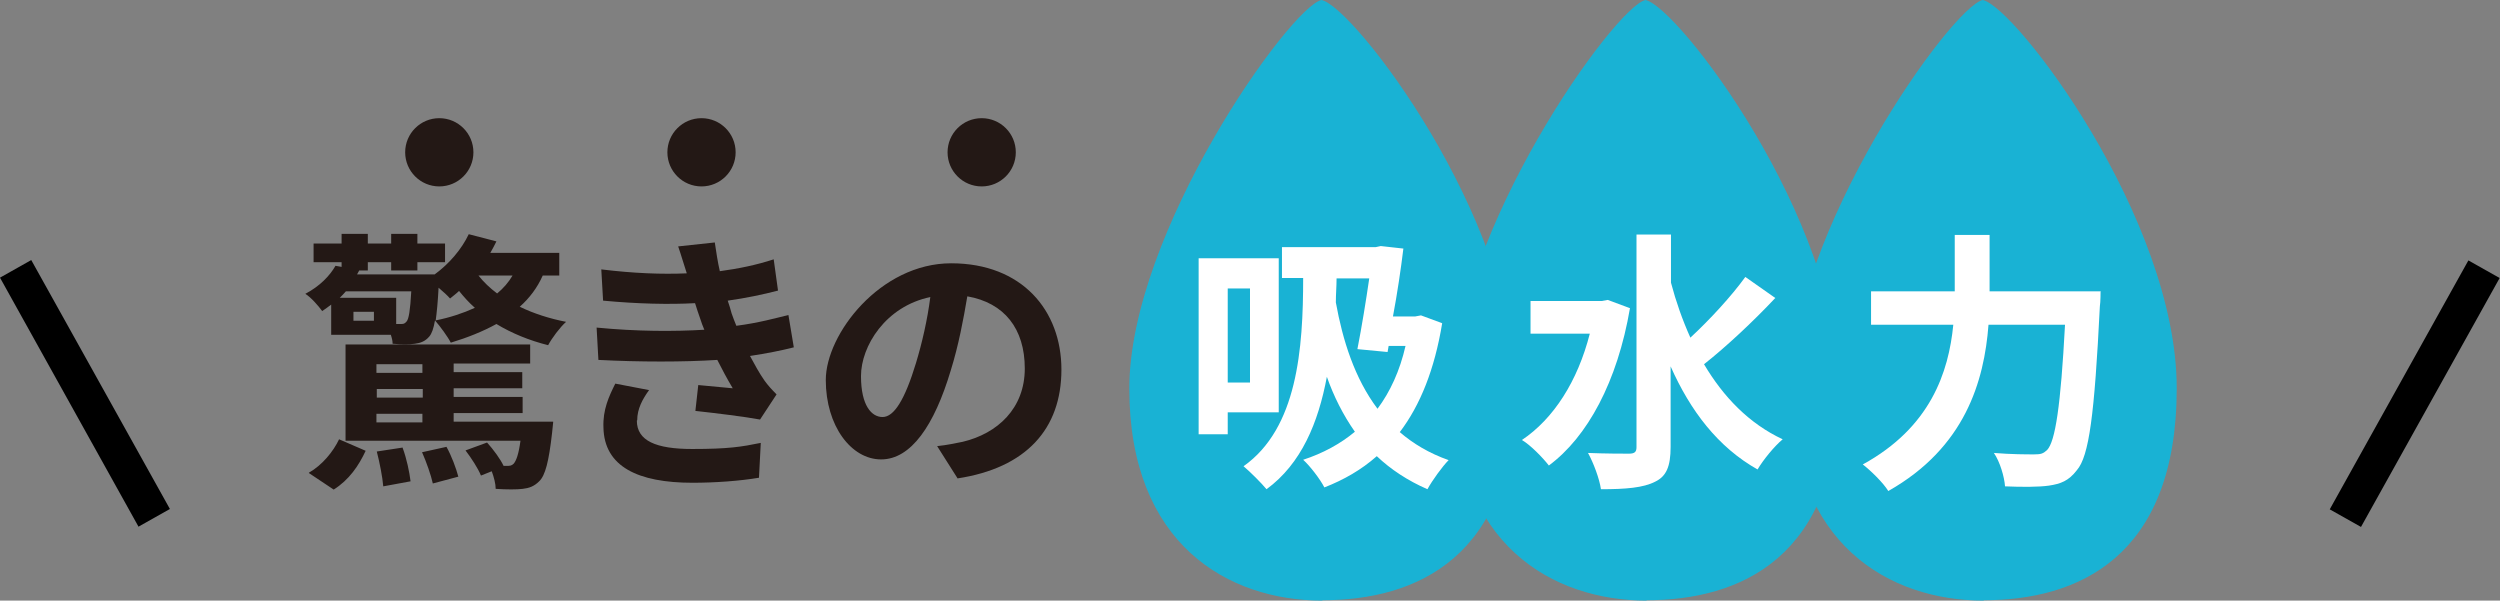 <?xml version="1.0" encoding="UTF-8"?>
<svg xmlns="http://www.w3.org/2000/svg" version="1.1" viewBox="0 0 696 167.2">
  <rect x="0" y="0" width="696" height="167.2" fill="#808080" stroke="none"/>
  <defs>
    <style>
      .cls-1 {
        fill: #19b2d4;
      }

      .cls-2 {
        isolation: isolate;
      }

      .cls-3 {
        fill: #231815;
      }

      .cls-4 {
        fill: #fff;
      }
    </style>
  </defs>
  <!-- Generator: Adobe Illustrator 28.6.0, SVG Export Plug-In . SVG Version: 1.2.0 Build 709)  -->
  <g>
    <g id="_レイヤー_1" data-name="レイヤー_1">
      <g id="_グループ_128" data-name="グループ_128">
        <g id="_グループ_116" data-name="グループ_116">
          <g id="_グループ_113" data-name="グループ_113">
            <g id="_グループ_119" data-name="グループ_119">
              <path id="_パス_1216" data-name="パス_1216" class="cls-1" d="M368.1,167.2c-26,0-53.7-15.5-53.7-59S359.2,1.9,367.9,0c9.1,1.9,54,60.8,54,108.1s-27.8,59-53.7,59"/>
            </g>
          </g>
          <g id="_グループ_114" data-name="グループ_114">
            <g id="_グループ_118" data-name="グループ_118">
              <path id="_パス_1216-2" data-name="パス_1216-2" class="cls-1" d="M458.4,167.2c-26,0-53.7-15.5-53.7-59S449.5,1.9,458.1,0c9.1,1.9,54,60.8,54,108.1s-27.8,59-53.7,59"/>
            </g>
          </g>
          <g id="_グループ_115" data-name="グループ_115">
            <g id="_グループ_117" data-name="グループ_117">
              <path id="_パス_1216-3" data-name="パス_1216-3" class="cls-1" d="M552.2,167.2c-26,0-53.7-15.5-53.7-59S543.3,1.9,552,0c9.1,1.9,54,60.8,54,108.1s-27.8,59-53.7,59"/>
            </g>
          </g>
          <g id="_驚きの_吸_水_力" data-name="驚きの_吸_水_力" class="cls-2">
            <g class="cls-2">
              <path class="cls-3" d="M151.1,76.7c-1.5,3.4-3.7,6.3-6.4,8.7,3.9,1.9,8.3,3.3,12.9,4.2-1.7,1.5-4,4.6-5,6.5-5.2-1.3-10.1-3.3-14.4-5.9-3.8,2.1-8.1,3.8-12.7,5.2-.8-1.6-3-4.6-4.4-6.2-.4,2.3-.9,3.7-1.6,4.5-1.1,1.3-2.4,1.8-4,2-1.4.2-3.8.2-6.2,0,0-.8-.2-1.6-.5-2.5h-16.6v-8.4c-.8.6-1.6,1.2-2.5,1.8-1.1-1.5-3.1-3.8-4.7-4.8,4-2.1,6.8-5,8.4-7.8l1.7.3v-1.3h-7.8v-5.2h7.8v-2.7h7.3v2.7h6.5v-2.7h7.3v2.7h7.7v5.2h-7.7v2.3h-7.3v-2.3h-6.5v2.3h-2.4l-.6,1.1h21.6c4.1-3,7.5-7,9.5-11.2l7.7,2c-.5,1.1-1.1,2.1-1.7,3.2h19.2v6.3h-4.6ZM86,131.6c3.7-2.1,6.8-5.9,8.4-9.3l7.4,3.2c-1.9,4.1-4.6,8.1-8.9,10.8l-6.9-4.6ZM110.2,90.2h1.3c.8,0,1.1,0,1.7-.7.6-.7,1-3,1.3-8.4h-18.2c-.5.6-1.1,1.2-1.7,1.8h15.7v7.3ZM154,117.6s-.2,1.9-.3,2.9c-.9,8-1.9,11.9-3.6,13.5-1.4,1.4-2.8,1.9-4.6,2.1-1.6.2-4.4.2-7.5,0,0-1.4-.5-3.3-1.1-4.9l-3,1.2c-.8-2-2.7-4.9-4.3-7l6-2.2c1.8,2,3.7,4.6,4.6,6.5h-.2c.4,0,.8,0,1,0,.9,0,1.4,0,2-.6.7-.8,1.4-2.6,1.9-6.4h-48.7v-26.8h51.4v5.3h-21.3v2.4h19.1v4.5h-19.1v2.4h19.2v4.5h-19.2v2.4h27.7ZM104.1,86.8h-5.7v2.5h5.7v-2.5ZM104.8,101.4v2.4h12.8v-2.4h-12.8ZM117.7,108.3h-12.8v2.4h12.8v-2.4ZM104.8,117.6h12.8v-2.4h-12.8v2.4ZM112.1,124.7c1.1,2.9,1.9,6.8,2.2,9.3l-7.6,1.4c-.2-2.5-1-6.6-1.8-9.7l7.2-1.1ZM124.3,124.4c1.4,2.5,2.7,6,3.3,8.3l-7.1,1.9c-.5-2.3-1.8-6-3-8.7l6.8-1.5ZM132.1,85.6c-1.6-1.4-3-3-4.3-4.6-.8.8-1.7,1.4-2.5,2.1-.7-.8-1.9-1.9-3.2-3-.2,4-.5,6.9-.8,9.1,4-.8,7.6-2,10.9-3.5ZM133.2,76.7c1.4,1.8,3.2,3.5,5.2,5,1.7-1.4,3.2-3.1,4.3-5h-9.6Z"/>
            </g>
            <g class="cls-2">
              <path class="cls-3" d="M196,91.6c-.4-.9-.7-1.8-1-2.7-.6-1.7-1.1-3.2-1.5-4.5-7.1.4-16,.2-25.6-.7l-.5-8.7c9,1.1,16.8,1.4,23.8,1.1-.8-2.4-1.5-4.9-2.4-7.5l10.2-1.1c.4,2.7.8,5.4,1.4,8,5.2-.7,10.1-1.7,15-3.3l1.2,8.7c-4.2,1.1-9,2.1-14,2.8.4,1.2.8,2.4,1.1,3.6.4,1.1.8,2.2,1.3,3.4,6.2-.8,10.8-2.1,14.5-3l1.5,9c-3.5.9-7.6,1.7-12.2,2.4,1.3,2.4,2.6,4.8,4,6.8,1,1.4,2.1,2.6,3.4,3.9l-4.6,7c-4.3-.8-12.5-1.8-18-2.4l.8-7.2c3.2.3,7.3.7,9.6.9-1.6-2.7-3-5.3-4.3-7.9-9.3.6-21.6.6-33.1,0l-.5-9c11.3,1.1,21.6,1.1,30,.6ZM177.3,117.1c0,5.6,5.3,7.9,15.4,7.9s13.7-.6,19.1-1.7l-.5,9.7c-5.3.9-12.2,1.4-18.5,1.4-15.2,0-24.6-4.5-24.8-15.4-.2-4.9,1.5-8.6,3.3-12.2l9.4,1.8c-1.8,2.5-3.3,5.2-3.3,8.4Z"/>
              <path class="cls-3" d="M266.6,133.2l-5.7-9c2.9-.3,5-.8,7.1-1.2,9.7-2.3,17.3-9.3,17.3-20.4s-5.7-18.3-16-20.1c-1.1,6.5-2.4,13.5-4.6,20.6-4.6,15.4-11.1,24.8-19.4,24.8s-15.4-9.3-15.4-22.1,15.2-32.5,34.9-32.5,30.7,13.1,30.7,29.6-9.8,27.4-29,30.3ZM245.7,116.1c3.2,0,6.2-4.8,9.3-15,1.7-5.6,3.2-12.1,4-18.4-12.5,2.6-19.3,13.7-19.3,22s3,11.4,6,11.4Z"/>
            </g>
            <g class="cls-2">
              <path class="cls-4" d="M341.8,114.8v6.1h-8.1v-49h22.3v42.9h-14.2ZM341.8,80.3v26.2h6.2v-26.2h-6.2ZM401.5,90c-2.1,12.8-6.1,22.8-11.8,30.3,3.7,3.2,8.2,5.9,13.6,7.8-1.7,1.7-4.6,5.7-5.9,8.1-5.5-2.4-10.2-5.5-14.1-9.2-4.3,3.8-9.2,6.6-14.6,8.7-1.1-2.2-4-6-5.9-7.7,5.5-1.8,10.3-4.4,14.4-7.8-3.3-4.7-5.9-9.9-7.8-15.3-2.4,12.8-7.1,24.2-16.8,31.3-1.4-1.7-4.6-4.9-6.4-6.4,15-10.6,16.6-32.7,16.6-52.4h-5.9v-8.6h26.1l1.4-.3,6.3.7c-.7,5.8-1.7,12.5-2.9,18.9h6.2l1.6-.3,5.7,2.1ZM372.1,77.5c0,2.2-.2,4.4-.2,6.7,1.9,10.5,5.2,21.1,11.6,29.6,3.5-4.7,6.2-10.5,7.8-17.5h-4.7l-.3,1.7-8.4-.8c1.2-6.1,2.4-13.5,3.3-19.7h-9Z"/>
              <path class="cls-4" d="M453.8,85.7c-3.5,20.6-11.9,36-22.6,43.9-1.6-2.1-5.2-5.8-7.5-7.1,8.8-5.9,15.5-16.3,18.9-29.6h-16.5v-9.1h19.8l1.7-.3,6.2,2.3ZM494.2,83c-6.1,6.5-13.7,13.6-19.8,18.4,5.4,9.1,12.5,16.5,21.9,20.9-2.3,1.9-5.4,5.7-7,8.4-11-6.2-18.7-16.3-24.2-28.7v22.4c0,5.5-1.2,8.2-4.3,9.7-3.3,1.7-8.2,2.1-15.1,2.1-.4-2.9-2.1-7.4-3.6-10.1,5,.2,9.8.2,11.4.2s2.1-.5,2.1-1.8v-59.2h9.6v13.4c1.4,5.3,3.2,10.4,5.4,15.3,5.4-5,11.4-11.5,15.3-16.9l8.4,5.9Z"/>
              <path class="cls-4" d="M584.8,81s0,3.1-.2,4.3c-1.5,30.2-3,41.7-6.4,45.6-2.3,3-4.5,3.8-7.8,4.3-2.8.4-7.5.4-12.2.2-.2-2.7-1.4-6.8-3.1-9.3,4.8.4,9.3.4,11.2.4s2.5-.2,3.6-1.2c2.3-2.4,3.8-12.3,5-34.9h-21.3c-1.2,15.7-6.5,34.2-27.9,46.3-1.4-2.3-4.9-5.7-7.1-7.4,18.8-10.3,23.9-25.6,25.2-38.9h-22.9v-9.3h23.3v-15.7h9.7v15.7h30.8Z"/>
            </g>
          </g>
          <circle id="_楕円形_2" data-name="楕円形_2" class="cls-3" cx="122.3" cy="42.4" r="9.5"/>
          <circle id="_楕円形_3" data-name="楕円形_3" class="cls-3" cx="195.3" cy="42.4" r="9.5"/>
          <circle id="_楕円形_4" data-name="楕円形_4" class="cls-3" cx="273.3" cy="42.4" r="9.5"/>
        </g>
        <g id="_グループ_127" data-name="グループ_127">
          <path id="_線_1" data-name="線_1" d="M38.6,146.7L0,77.3l8.7-4.9,38.6,69.3-8.7,4.9Z"/>
          <path id="_線_2" data-name="線_2" d="M657.3,146.7l-8.7-4.9,38.6-69.3,8.7,4.9-38.6,69.3Z"/>
        </g>
      </g>
    </g>
  </g>
</svg>